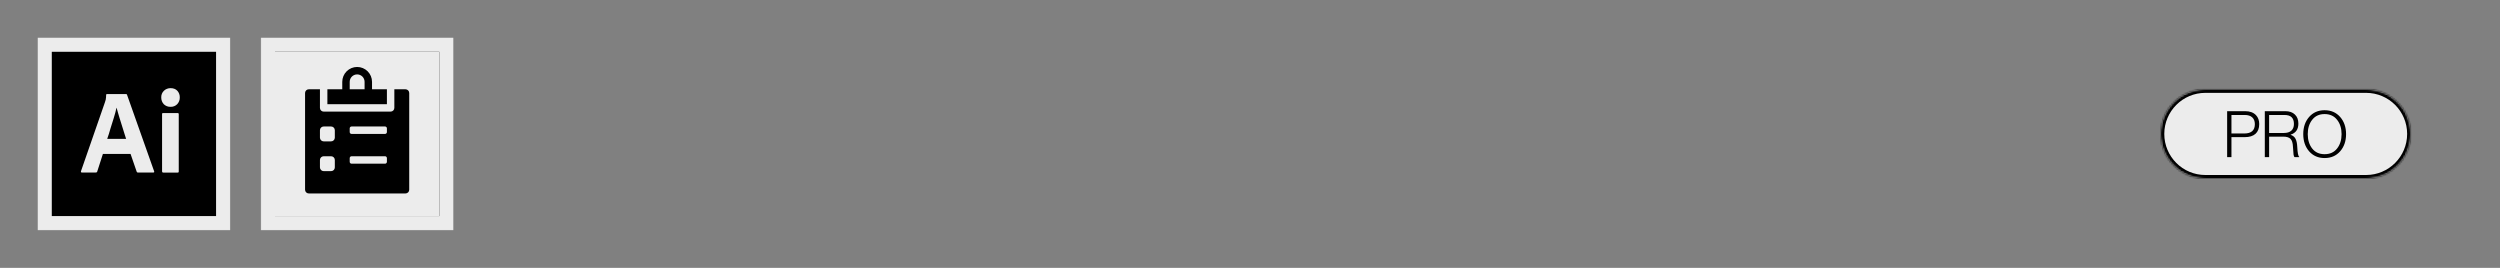 <svg xmlns="http://www.w3.org/2000/svg" fill="none" viewBox="0 0 1400 150" height="150" width="1400">
<rect x="0" y="0" width="1400" height="150" fill="#808080" stroke="none"/>
<mask fill="black" height="108" width="108" y="21" x="21" maskUnits="userSpaceOnUse" id="path-1-outside-1_449_460">
<rect height="108" width="108" y="21" x="21" fill="white"></rect>
<path d="M25 25H125V125H25V25Z"></path>
</mask>
<path fill="black" d="M25 25H125V125H25V25Z"></path>
<path mask="url(#path-1-outside-1_449_460)" fill="#ECECEC" d="M25 25V21H21V25H25ZM125 25H129V21H125V25ZM125 125V129H129V125H125ZM25 125H21V129H25V125ZM25 29H125V21H25V29ZM121 25V125H129V25H121ZM125 121H25V129H125V121ZM29 125V25H21V125H29Z"></path>
<path fill="#ECECEC" d="M91.72 58.36C92.72 59.32 94.04 59.86 95.42 59.82C96.84 59.9 98.26 59.36 99.22 58.36C100.22 57.32 100.72 55.94 100.68 54.52C100.72 53.16 100.22 51.82 99.3 50.82C98.38 49.86 97.12 49.36 95.5 49.36C94.14 49.36 92.8 49.86 91.8 50.82C90.8 51.78 90.26 53.1 90.3 54.52C90.26 55.94 90.76 57.32 91.72 58.36Z"></path>
<path fill="#ECECEC" d="M90.76 63.9V95.98H90.78C90.78 96.38 90.98 96.64 91.4 96.64H99.56C99.94 96.64 100.1 96.44 100.1 95.98V63.9C100.1 63.52 99.94 63.32 99.56 63.32H91.3C90.92 63.32 90.76 63.48 90.76 63.9Z"></path>
<path fill="#ECECEC" d="M57.62 86.22H73.12L76.54 96.14C76.62 96.44 76.9 96.64 77.2 96.6H85.9C86.32 96.6 86.44 96.4 86.32 95.94L71.12 53.02C71.08 52.8 70.92 52.68 70.58 52.68H59.78C59.56 52.72 59.4 52.94 59.44 53.14C59.44 54.04 59.36 54.96 59.2 55.84C59.054 56.246 58.947 56.626 58.848 56.98C58.825 57.061 58.802 57.141 58.78 57.22L45.36 95.84C45.24 96.34 45.36 96.6 45.82 96.6H53.66C54.04 96.64 54.38 96.4 54.46 96.02L57.62 86.22ZM70.62 77.76H60.04C60.68 76 61.3 74.04 61.88 71.92C62.363 70.443 62.815 68.967 63.259 67.519C63.44 66.927 63.62 66.34 63.8 65.76C64.38 63.96 64.84 62.18 65.22 60.38H65.3C65.457 60.902 65.608 61.452 65.765 62.023C65.909 62.545 66.058 63.086 66.22 63.64C66.45 64.501 66.721 65.363 67.003 66.261C67.114 66.614 67.227 66.973 67.34 67.34C67.367 67.427 67.393 67.513 67.42 67.6C67.791 68.806 68.148 69.967 68.54 71.18C68.9 72.42 69.28 73.64 69.66 74.76C70.04 75.84 70.38 76.88 70.62 77.76Z" clip-rule="evenodd" fill-rule="evenodd"></path>
<g clip-path="url(#clip0_449_460)">
<mask fill="black" height="108" width="108" y="21" x="146" maskUnits="userSpaceOnUse" id="path-4-outside-2_449_460">
<rect height="108" width="108" y="21" x="146" fill="white"></rect>
<path d="M150 25H250V125H150V25Z"></path>
</mask>
<path fill="#ECECEC" d="M150 25H250V125H150V25Z"></path>
<mask fill="white" id="path-6-inside-3_449_460">
<path d="M150 25H250V125H150V25Z"></path>
</mask>
<path mask="url(#path-6-inside-3_449_460)" fill="black" d="M150 25V21H146V25H150ZM250 25H254V21H250V25ZM250 125V129H254V125H250ZM150 125H146V129H150V125ZM150 29H250V21H150V29ZM246 25V125H254V25H246ZM250 121H150V129H250V121ZM154 125V25H146V125H154Z"></path>
<g clip-path="url(#clip1_449_460)">
<path fill="black" d="M208.334 50V45.833C208.334 43.623 207.456 41.504 205.893 39.941C204.33 38.378 202.211 37.5 200.001 37.5C197.791 37.5 195.671 38.378 194.108 39.941C192.545 41.504 191.667 43.623 191.667 45.833V50H183.334V58.333H216.667V50H208.334ZM204.167 50H195.834V45.833C195.834 44.728 196.273 43.669 197.054 42.887C197.836 42.106 198.896 41.667 200.001 41.667C201.106 41.667 202.166 42.106 202.947 42.887C203.728 43.669 204.167 44.728 204.167 45.833V50Z"></path>
<path fill="black" d="M227.084 50H220.834V60.417C220.834 60.969 220.614 61.499 220.224 61.89C219.833 62.281 219.303 62.5 218.751 62.5H181.251C180.698 62.5 180.168 62.281 179.778 61.89C179.387 61.499 179.167 60.969 179.167 60.417V50H172.917C172.365 50 171.835 50.219 171.444 50.61C171.053 51.001 170.834 51.531 170.834 52.083V106.25C170.834 106.803 171.053 107.332 171.444 107.723C171.835 108.114 172.365 108.333 172.917 108.333H227.084C227.637 108.333 228.166 108.114 228.557 107.723C228.948 107.332 229.167 106.803 229.167 106.25V52.083C229.167 51.531 228.948 51.001 228.557 50.61C228.166 50.219 227.637 50 227.084 50ZM187.501 93.75C187.501 94.302 187.281 94.832 186.89 95.223C186.5 95.614 185.97 95.833 185.417 95.833H181.251C180.698 95.833 180.168 95.614 179.778 95.223C179.387 94.832 179.167 94.302 179.167 93.75V89.583C179.167 89.031 179.387 88.501 179.778 88.11C180.168 87.719 180.698 87.5 181.251 87.5H185.417C185.97 87.5 186.5 87.719 186.89 88.11C187.281 88.501 187.501 89.031 187.501 89.583V93.75ZM187.501 77.083C187.501 77.636 187.281 78.166 186.89 78.556C186.5 78.947 185.97 79.167 185.417 79.167H181.251C180.698 79.167 180.168 78.947 179.778 78.556C179.387 78.166 179.167 77.636 179.167 77.083V72.917C179.167 72.364 179.387 71.834 179.778 71.444C180.168 71.053 180.698 70.833 181.251 70.833H185.417C185.97 70.833 186.5 71.053 186.89 71.444C187.281 71.834 187.501 72.364 187.501 72.917V77.083ZM216.667 90.625C216.667 90.901 216.558 91.166 216.362 91.362C216.167 91.557 215.902 91.667 215.626 91.667H196.876C196.599 91.667 196.334 91.557 196.139 91.362C195.944 91.166 195.834 90.901 195.834 90.625V88.542C195.834 88.265 195.944 88 196.139 87.805C196.334 87.61 196.599 87.5 196.876 87.5H215.626C215.902 87.5 216.167 87.61 216.362 87.805C216.558 88 216.667 88.265 216.667 88.542V90.625ZM216.667 73.958C216.667 74.235 216.558 74.5 216.362 74.695C216.167 74.89 215.902 75 215.626 75H196.876C196.599 75 196.334 74.89 196.139 74.695C195.944 74.5 195.834 74.235 195.834 73.958V71.875C195.834 71.599 195.944 71.334 196.139 71.138C196.334 70.943 196.599 70.833 196.876 70.833H215.626C215.902 70.833 216.167 70.943 216.362 71.138C216.558 71.334 216.667 71.599 216.667 71.875V73.958Z"></path>
</g>
</g>
<path mask="url(#path-4-outside-2_449_460)" fill="#ECECEC" d="M150 25V21H146V25H150ZM250 25H254V21H250V25ZM250 125V129H254V125H250ZM150 125H146V129H150V125ZM150 29H250V21H150V29ZM246 25V125H254V25H246ZM250 121H150V129H250V121ZM154 125V25H146V125H154Z"></path>
<mask fill="white" id="path-10-inside-4_449_460">
<path d="M1210 75C1210 61.193 1221.19 50 1235 50H1325C1338.81 50 1350 61.193 1350 75C1350 88.807 1338.81 100 1325 100H1235C1221.19 100 1210 88.807 1210 75Z"></path>
</mask>
<path fill="#ECECEC" d="M1210 75C1210 61.193 1221.19 50 1235 50H1325C1338.81 50 1350 61.193 1350 75C1350 88.807 1338.81 100 1325 100H1235C1221.19 100 1210 88.807 1210 75Z"></path>
<path mask="url(#path-10-inside-4_449_460)" fill="black" d="M1235 52H1325V48H1235V52ZM1325 98H1235V102H1325V98ZM1235 98C1222.3 98 1212 87.703 1212 75H1208C1208 89.912 1220.09 102 1235 102V98ZM1348 75C1348 87.703 1337.7 98 1325 98V102C1339.91 102 1352 89.912 1352 75H1348ZM1325 52C1337.7 52 1348 62.297 1348 75H1352C1352 60.088 1339.91 48 1325 48V52ZM1235 48C1220.09 48 1208 60.088 1208 75H1212C1212 62.297 1222.3 52 1235 52V48Z"></path>
<path fill="black" d="M1247.2 88V62.26H1257.32C1259.93 62.26 1261.95 63.004 1263.36 64.492C1264.56 65.764 1265.16 67.42 1265.16 69.46C1265.16 71.86 1264.47 73.684 1263.08 74.932C1261.71 76.18 1259.68 76.804 1256.99 76.804H1249.61V88H1247.2ZM1249.61 74.752H1256.81C1260.75 74.752 1262.72 73.012 1262.72 69.532C1262.72 67.876 1262.22 66.604 1261.24 65.716C1260.28 64.828 1258.88 64.384 1257.03 64.384H1249.61V74.752ZM1268.29 88V62.26H1279.78C1282.08 62.26 1283.87 62.884 1285.14 64.132C1286.44 65.356 1287.09 67.048 1287.09 69.208C1287.09 72.424 1285.65 74.488 1282.77 75.4V75.508C1284.06 75.94 1284.97 76.684 1285.5 77.74C1286.05 78.772 1286.38 80.308 1286.47 82.348C1286.62 85.612 1286.99 87.448 1287.59 87.856V88H1285C1284.71 87.808 1284.51 87.352 1284.39 86.632C1284.29 85.912 1284.18 84.448 1284.06 82.24C1283.97 80.056 1283.5 78.556 1282.66 77.74C1281.84 76.924 1280.47 76.516 1278.55 76.516H1270.71V88H1268.29ZM1270.71 74.464H1278.95C1280.8 74.464 1282.2 74.032 1283.16 73.168C1284.12 72.28 1284.6 71.032 1284.6 69.424C1284.6 67.768 1284.18 66.52 1283.34 65.68C1282.5 64.816 1281.15 64.384 1279.27 64.384H1270.71V74.464ZM1301.77 86.344C1304.77 86.344 1307.1 85.288 1308.76 83.176C1310.44 81.04 1311.28 78.352 1311.28 75.112C1311.28 71.872 1310.44 69.196 1308.76 67.084C1307.1 64.948 1304.77 63.88 1301.77 63.88C1298.8 63.88 1296.48 64.948 1294.83 67.084C1293.17 69.196 1292.34 71.872 1292.34 75.112C1292.34 78.352 1293.17 81.04 1294.83 83.176C1296.48 85.288 1298.8 86.344 1301.77 86.344ZM1301.77 88.504C1298.2 88.504 1295.31 87.244 1293.1 84.724C1290.91 82.204 1289.82 79 1289.82 75.112C1289.82 71.224 1290.91 68.02 1293.1 65.5C1295.31 62.98 1298.2 61.72 1301.77 61.72C1305.37 61.72 1308.28 62.98 1310.49 65.5C1312.69 68.02 1313.8 71.224 1313.8 75.112C1313.8 79 1312.69 82.204 1310.49 84.724C1308.28 87.244 1305.37 88.504 1301.77 88.504Z"></path>
<defs>
<clipPath id="clip0_449_460">
<path fill="white" d="M150 25H250V125H150V25Z"></path>
</clipPath>
<clipPath id="clip1_449_460">
<rect transform="translate(162.5 37.5)" fill="white" height="75" width="75"></rect>
</clipPath>
</defs>
</svg>
